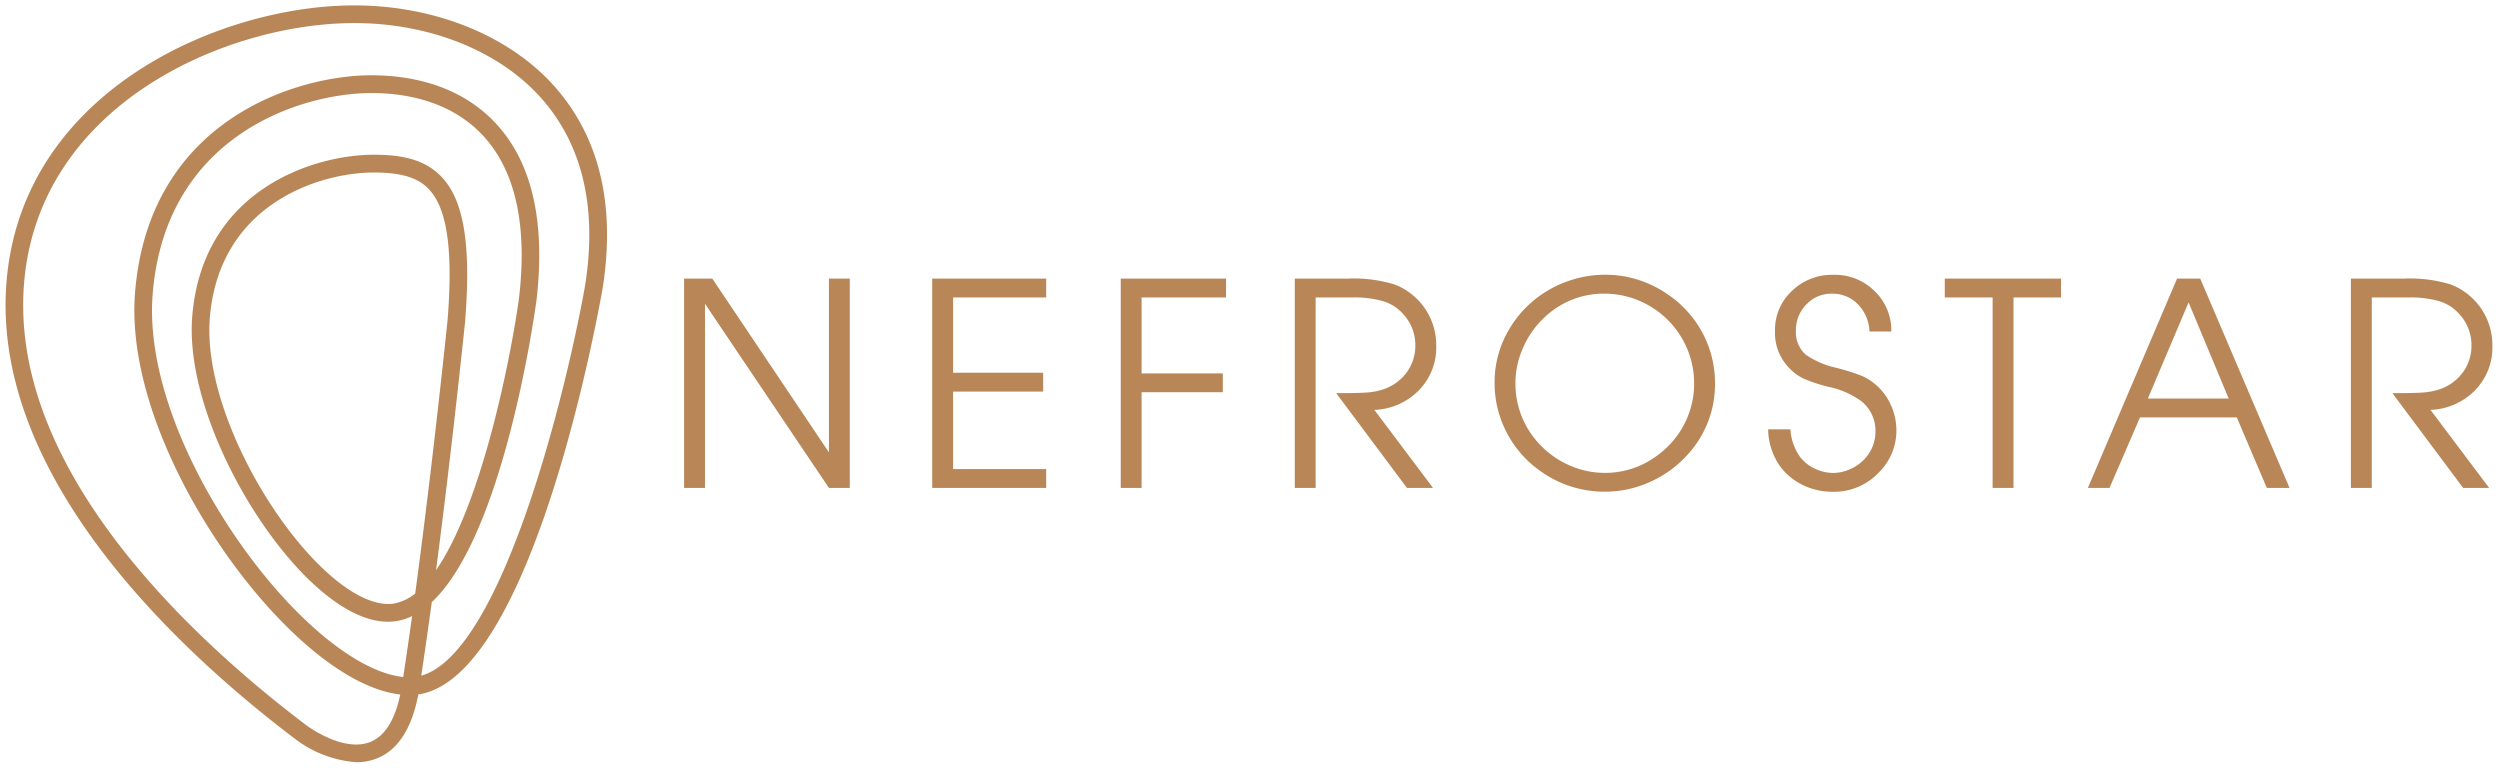 <svg xmlns="http://www.w3.org/2000/svg" width="231.218" height="71" viewBox="0 0 231.218 71"><defs><style>.a{fill:#b98757;stroke:rgba(0,0,0,0);}</style></defs><path class="a" d="M-471.16-2120.113c-10.807-8.173-28.645-24.624-26.691-42.969,1.827-17.187,19.865-24.919,32.089-24.919,7.626,0,14.651,2.918,18.8,7.8,3.964,4.671,5.371,10.853,4.182,18.375-.669,3.765-6.7,36.028-17.044,37.555-.6,3.141-1.881,5.128-3.812,5.908a5.085,5.085,0,0,1-1.915.358A10.6,10.6,0,0,1-471.16-2120.113Zm-25.071-42.794c-1.868,17.54,15.521,33.52,26.05,41.483l0,0c.034.026,3.4,2.566,5.931,1.538,1.327-.538,2.25-2.009,2.753-4.38-3.4-.395-7.521-3.033-11.72-7.543-6.729-7.224-13.607-19.577-12.807-29.629,1.272-15.9,14.856-20.1,21.859-20.1,3.46,0,8.3.815,11.734,4.7,3.185,3.609,4.371,9.049,3.527,16.168-.349,2.507-3.223,21.816-9.677,27.862-.314,2.309-.641,4.6-.974,6.8,7.516-2.109,13.447-26.47,15.155-36.094,1.109-7.011-.172-12.749-3.811-17.037-3.84-4.526-10.4-7.227-17.557-7.227C-477.38-2186.357-494.51-2179.082-496.231-2162.906Zm11.837,1.6c-.761,9.553,5.881,21.409,12.373,28.376,3.925,4.213,7.812,6.739,10.8,7.044.28-1.825.553-3.716.82-5.631a5.2,5.2,0,0,1-1.415.454c-2.236.375-4.916-.83-7.758-3.47-5.921-5.5-11.817-16.745-11.159-24.726.974-11.808,11.389-14.929,16.762-14.929,2.187,0,4.653.251,6.365,2.12,2.023,2.2,2.671,6.322,2.106,13.346-.017.16-1.157,11.3-2.683,22.956,4.177-6.053,6.85-19.278,7.664-25.11.785-6.616-.267-11.624-3.129-14.867-3.027-3.43-7.389-4.15-10.515-4.15C-470.643-2179.89-483.217-2176.006-484.394-2161.3Zm5.289,2.184c-.619,7.5,5,18.148,10.64,23.384,2.423,2.253,4.684,3.327,6.389,3.058a4.351,4.351,0,0,0,1.964-.931c1.677-12.437,2.973-25.1,2.99-25.257.517-6.424-.015-10.271-1.681-12.084-1.022-1.116-2.568-1.592-5.166-1.592C-468.822-2172.543-478.231-2169.737-479.105-2159.119Zm147.316,15.474a5.651,5.651,0,0,1-2.109-1.752,6.062,6.062,0,0,1-1.084-3.391h2.058a4.933,4.933,0,0,0,.915,2.583,3.693,3.693,0,0,0,1.339,1.049,3.952,3.952,0,0,0,1.707.4,3.846,3.846,0,0,0,1.545-.34,4.019,4.019,0,0,0,1.317-.909,3.677,3.677,0,0,0,1.043-2.609,3.491,3.491,0,0,0-1.326-2.793,7.855,7.855,0,0,0-2.988-1.306,14.079,14.079,0,0,1-2.265-.737,4.444,4.444,0,0,1-1.359-.966,4.658,4.658,0,0,1-1.353-3.46,4.892,4.892,0,0,1,1.466-3.616,5.334,5.334,0,0,1,3.947-1.587,5.215,5.215,0,0,1,3.805,1.51,5.033,5.033,0,0,1,1.539,3.737h-2.017a3.851,3.851,0,0,0-1.079-2.531,3.253,3.253,0,0,0-2.4-.972,3.129,3.129,0,0,0-2.269.908,3.372,3.372,0,0,0-1.058,2.5,2.78,2.78,0,0,0,.916,2.239,8.009,8.009,0,0,0,2.863,1.219,21.736,21.736,0,0,1,2.34.744,5.358,5.358,0,0,1,1.256.8,5.306,5.306,0,0,1,1.408,1.886,5.642,5.642,0,0,1,.509,2.339,5.409,5.409,0,0,1-1.61,3.887,5.686,5.686,0,0,1-4.269,1.8A6.269,6.269,0,0,1-331.79-2143.645Zm-24.014-1.115a9.922,9.922,0,0,1-3.522-4.056,9.9,9.9,0,0,1-.959-4.34,9.512,9.512,0,0,1,1.3-4.8,10.067,10.067,0,0,1,3.875-3.814,10.45,10.45,0,0,1,5.02-1.318,10.093,10.093,0,0,1,5.709,1.744,9.992,9.992,0,0,1,3.538,4.056,9.8,9.8,0,0,1,.944,4.227,9.6,9.6,0,0,1-2.649,6.735,10.16,10.16,0,0,1-3.228,2.34,10.041,10.041,0,0,1-4.287.965A10.165,10.165,0,0,1-355.8-2144.759Zm-.181-14.068a8.332,8.332,0,0,0-1.761,2.721,7.929,7.929,0,0,0-.608,2.994,8.1,8.1,0,0,0,2.033,5.488,8.355,8.355,0,0,0,2.776,2.083,8.073,8.073,0,0,0,3.481.781,7.982,7.982,0,0,0,4.638-1.475,8.289,8.289,0,0,0,2.863-3.4,8.151,8.151,0,0,0,.733-3.389,8.245,8.245,0,0,0-1.171-4.256,8.271,8.271,0,0,0-3.286-3.106,8.238,8.238,0,0,0-3.8-.95A7.939,7.939,0,0,0-355.985-2158.827Zm85.278,15.457-6.542-8.763c1.437,0,2.408-.022,2.9-.065a6.35,6.35,0,0,0,1.414-.275,4.439,4.439,0,0,0,2.11-1.461,4.147,4.147,0,0,0,.889-2.608,4.206,4.206,0,0,0-1.114-2.893,4.03,4.03,0,0,0-1.824-1.192,9.684,9.684,0,0,0-2.912-.356h-3.37v17.614h-1.932v-19.358h4.894a12.831,12.831,0,0,1,4.326.539,5.981,5.981,0,0,1,2.456,1.743,6.024,6.024,0,0,1,1.409,3.972,5.629,5.629,0,0,1-1.606,4.078,6.064,6.064,0,0,1-4.118,1.809l5.427,7.217Zm-18.157,0-2.776-6.523h-8.953l-2.819,6.523h-2l8.247-19.358h2.144l8.259,19.358Zm-11-8.268h7.472l-3.706-8.891Zm-14.36,8.268v-17.614h-4.425v-1.744h10.757v1.744h-4.4v17.614Zm-54.166,0-6.543-8.763c1.44,0,2.406-.022,2.906-.065a6.3,6.3,0,0,0,1.409-.275,4.441,4.441,0,0,0,2.115-1.461,4.167,4.167,0,0,0,.888-2.608,4.21,4.21,0,0,0-1.113-2.893,4.009,4.009,0,0,0-1.827-1.192,9.661,9.661,0,0,0-2.913-.356h-3.366v17.614h-1.93v-19.358h4.89a12.829,12.829,0,0,1,4.327.539,5.973,5.973,0,0,1,2.456,1.743,6.018,6.018,0,0,1,1.409,3.972,5.618,5.618,0,0,1-1.61,4.078,6.046,6.046,0,0,1-4.112,1.809l5.424,7.217Zm-26.471,0v-19.358h9.738v1.744h-7.808v7.021h7.512v1.744h-7.512v8.849Zm-17.437,0v-19.358h10.543v1.744h-8.611v6.963h8.329v1.746h-8.329v7.163h8.611v1.742Zm-9.553,0-11.462-17.032v17.032h-1.932v-19.358h2.608l10.786,16.069v-16.069h1.93v19.358Z" transform="translate(498.514 2188.5)"/></svg>